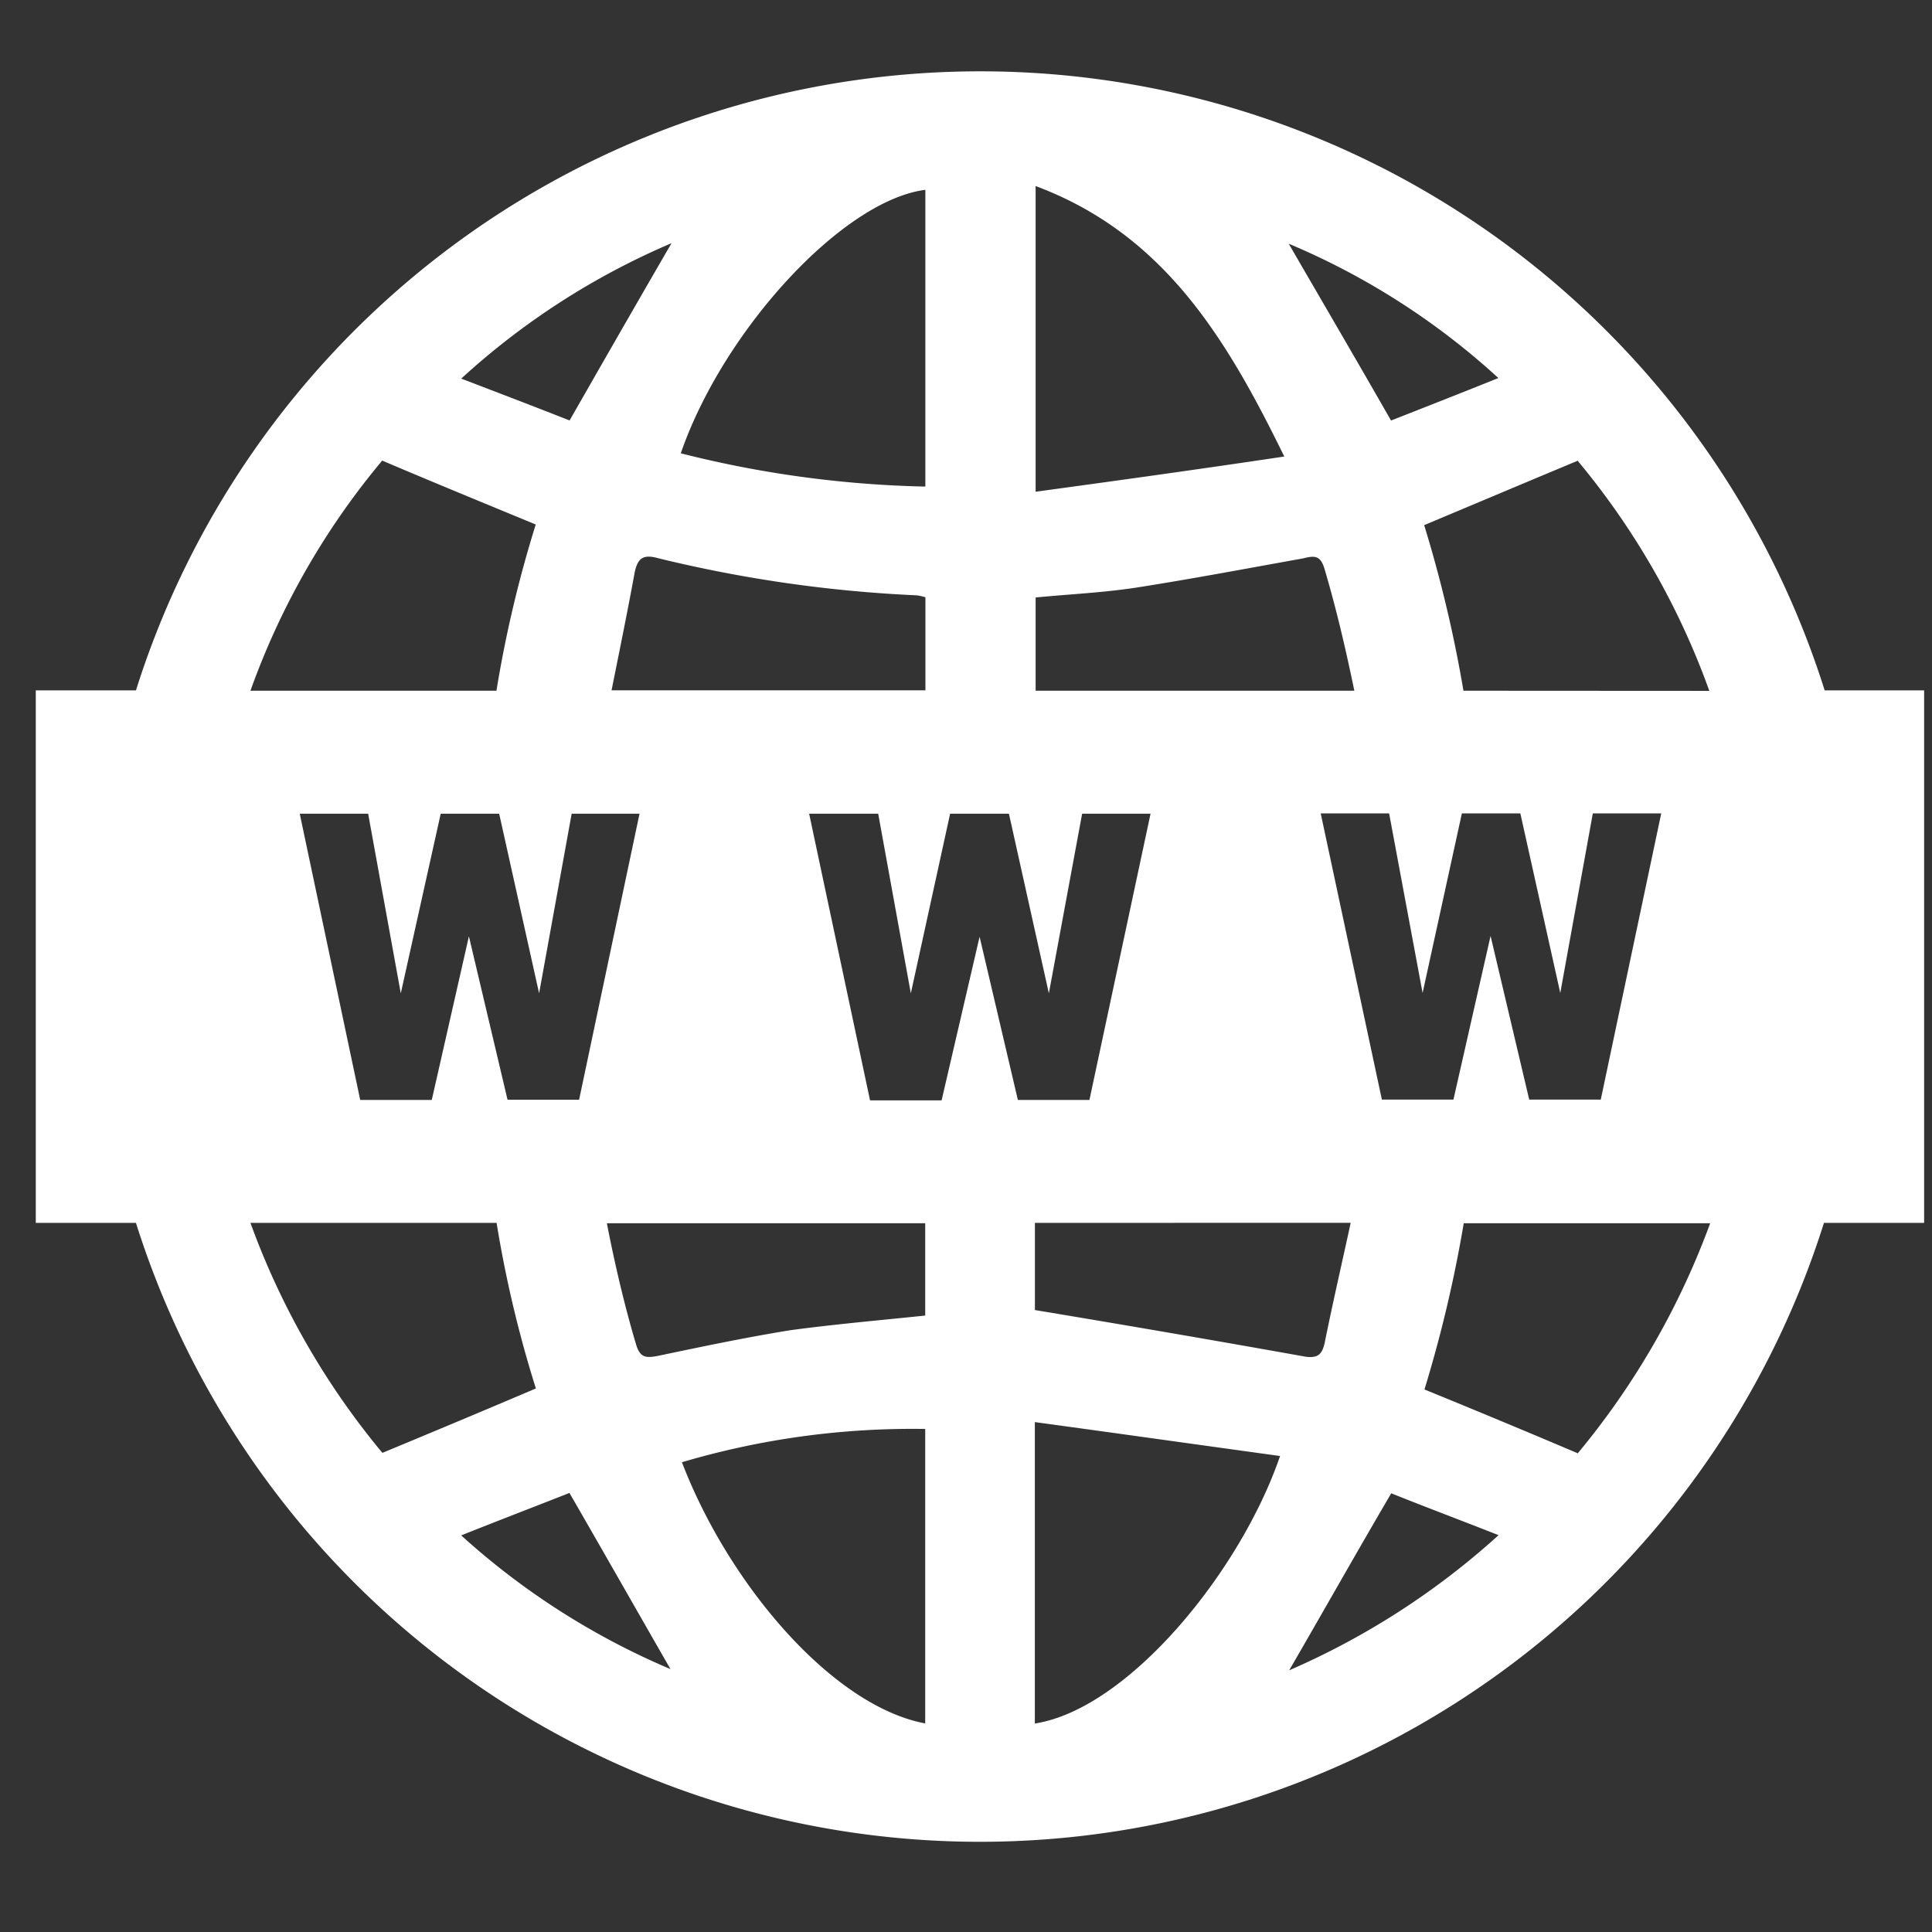 <svg xmlns="http://www.w3.org/2000/svg" width="27" height="27" viewBox="0 0 27 27"><rect x="0" y="0" width="27" height="27" fill="#333333" stroke="none"/><defs><style>.a{fill:none;}.b{fill:#fff;}</style></defs><g transform="translate(-1294 -4599)"><rect class="a" width="27" height="27" transform="translate(1294 4599)"/><path class="b" d="M87.5,98.748a12.373,12.373,0,0,0-23.6,0H62.5v7.442h1.4a12.367,12.367,0,0,0,23.59,0h1.4V98.748ZM82.94,94.383c-.531.214-1.032.41-1.5.594-.483-.845-.956-1.653-1.43-2.471A10.153,10.153,0,0,1,82.94,94.383Zm-2.483,6.084h.956l.468,2.51.549-2.51h.817l.558,2.51.455-2.51h.956l-.845,4h-1l-.54-2.287-.519,2.287h-1Zm.419,5.722c-.121.558-.25,1.116-.362,1.671-.036.166-.094.223-.268.2-1.246-.223-2.489-.437-3.783-.652V106.19ZM76.473,91.7c1.792.67,2.667,2.127,3.475,3.78-1.189.178-2.323.335-3.475.492Zm0,5.75c.456-.045.938-.066,1.412-.139.772-.121,1.551-.268,2.323-.407.148-.036.241-.054.3.139.166.558.3,1.134.419,1.71H76.473Zm-1.541-5.7V95.9a15.165,15.165,0,0,1-3.418-.465C72.108,93.714,73.779,91.9,74.931,91.753Zm-4.386,7c.112-.558.223-1.1.326-1.662.045-.2.13-.241.326-.187a18.709,18.709,0,0,0,3.614.519.744.744,0,0,1,.121.027v1.3H70.545Zm.392,1.719-.845,4h-1l-.54-2.284-.519,2.287h-1l-.845-4h.956l.456,2.51.558-2.51h.817l.558,2.51.455-2.51h.956v0Zm.443-7.964c-.474.817-.938,1.626-1.421,2.471-.474-.187-.956-.371-1.514-.585A10.357,10.357,0,0,1,71.381,92.5Zm-4.039,3.032c.724.308,1.421.594,2.145.893a16.857,16.857,0,0,0-.549,2.323H65.5A10.525,10.525,0,0,1,67.342,95.536ZM65.5,106.19H68.94a16.43,16.43,0,0,0,.549,2.314c-.724.308-1.421.6-2.145.9A10.76,10.76,0,0,1,65.5,106.19Zm2.944,4.368c.558-.223,1.041-.407,1.514-.594.483.836.947,1.653,1.412,2.462A10.362,10.362,0,0,1,68.446,110.558Zm6.486,2.627c-1.291-.241-2.742-1.934-3.4-3.65a11.345,11.345,0,0,1,3.4-.465Zm0-5.7c-.63.066-1.264.121-1.885.205-.621.1-1.246.232-1.867.362-.157.027-.232.018-.287-.157-.166-.558-.3-1.134-.41-1.7h4.449Zm.76-5.294-.531,2.287h-1l-.851-4.006h.965l.456,2.51.549-2.51H76.1l.558,2.51.465-2.51h.956l-.854,4h-1Zm.772,11v-4.217c1.152.157,2.287.317,3.427.474C79.335,111.068,77.764,112.984,76.464,113.186Zm3.551-.742c.474-.817.929-1.626,1.43-2.48.465.187.956.371,1.5.585A10.685,10.685,0,0,1,80.014,112.444Zm4.039-3.038c-.706-.3-1.412-.594-2.145-.893a18.281,18.281,0,0,0,.549-2.323H85.9A10.891,10.891,0,0,1,84.053,109.406Zm-1.6-10.658a18.148,18.148,0,0,0-.549-2.314c.715-.3,1.412-.594,2.145-.9a10.623,10.623,0,0,1,1.84,3.216Z" transform="translate(1232 4509.9)"/></g></svg>